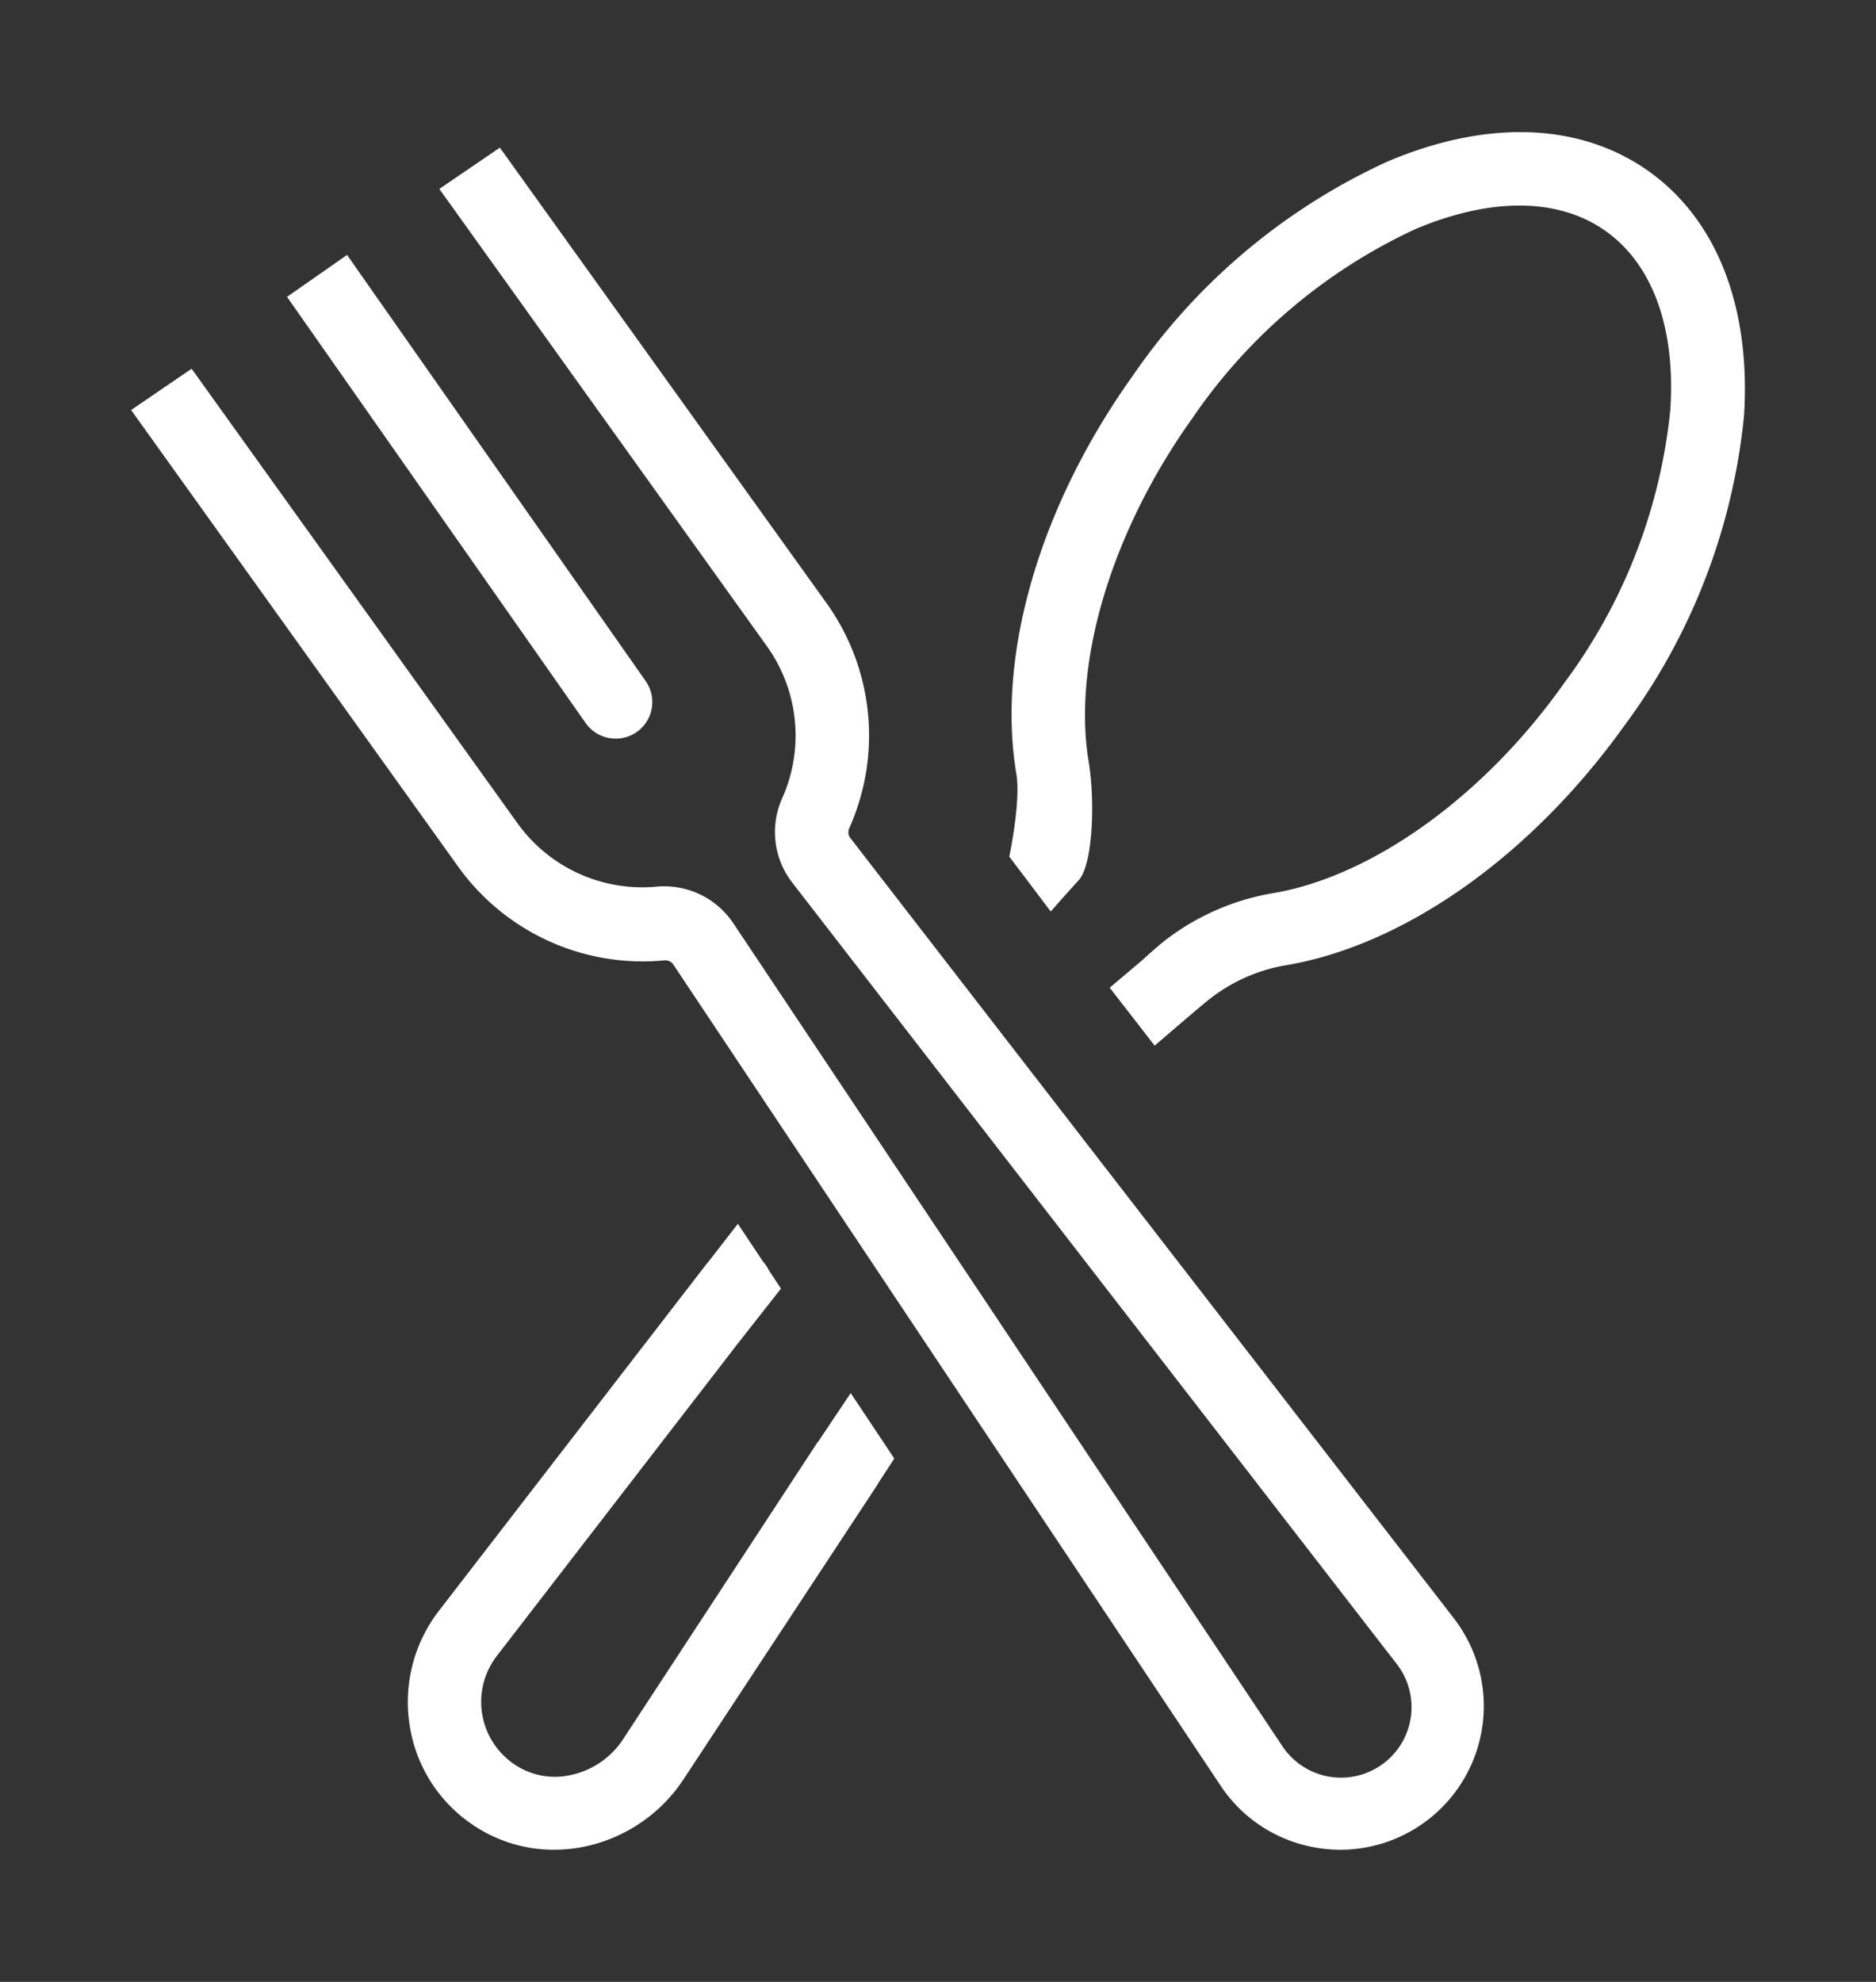 <svg xmlns="http://www.w3.org/2000/svg" width="71" height="75"><rect width="100%" height="100%" fill="#333333" stroke="none"/><g fill="#FFF"><path d="M32.155 31.678a.38.38 0 010-.367 8.594 8.594 0 00-.857-8.463L18.917 5.587l-2.289 1.562s.023.036.037.053l12.365 17.26a5.809 5.809 0 01.582 5.727 3.124 3.124 0 00.354 3.188l22.871 29.561a2.667 2.667 0 11-4.33 3.102L27.754 34.939a3.145 3.145 0 00-2.911-1.385 5.817 5.817 0 01-5.246-2.383L7.252 13.954l-2.29 1.562.036.051L17.357 32.82a8.592 8.592 0 007.765 3.525.372.372 0 01.345.133l20.724 31.09a5.407 5.407 0 003.551 2.34c.326.06.656.092.99.092a5.437 5.437 0 004.289-8.762l-22.866-29.56z"/><path d="M23.297 27.951a1.383 1.383 0 001.136-2.182L13.135 9.647l-2.272 1.587 11.298 16.123c.258.372.683.593 1.136.594M62.409 6.488c-2.586-1.842-6.1-1.98-9.883-.381a23.589 23.589 0 00-9.668 8.131c-3.509 4.917-5.152 10.549-4.39 15.063.169 1.046-.27 3.116-.27 3.116l1.569 2.076s.52-.594 1.058-1.183c.536-.586.624-2.969.381-4.466-.631-3.754.864-8.734 3.909-13a20.791 20.791 0 018.468-7.181c2.872-1.206 5.42-1.179 7.198.089 1.772 1.268 2.639 3.664 2.434 6.765a20.784 20.784 0 01-4.029 10.349c-3.016 4.271-7.27 7.313-11.025 7.937a9.195 9.195 0 00-4.035 1.76c-.322.246-.922.796-.922.796l-1.205 1.018 1.701 2.194s1.887-1.628 2.133-1.806a6.4 6.4 0 012.805-1.232c4.527-.755 9.317-4.156 12.829-9.059a23.552 23.552 0 004.541-11.775c.247-4.093-1.027-7.369-3.599-9.211M33.846 55.195l-1.65-2.477-1.209 1.807a.941.941 0 00-.066.084l-7.353 11.229a3.152 3.152 0 01-2.004 1.342 2.73 2.73 0 01-2.223-.503 2.85 2.85 0 01-.549-3.997l9.128-11.832 1.637-2.084-.452-.681a1.447 1.447 0 00-.229-.343l-.951-1.428-1.12 1.446-.056.062-10.155 13.16a5.65 5.65 0 00-1.088 4.321 5.546 5.546 0 002.398 3.763c.904.61 1.971.938 3.063.935a5.808 5.808 0 001.116-.11 5.943 5.943 0 003.777-2.541l7.382-11.215h-.009l.004-.004.609-.934z"/></g></svg>